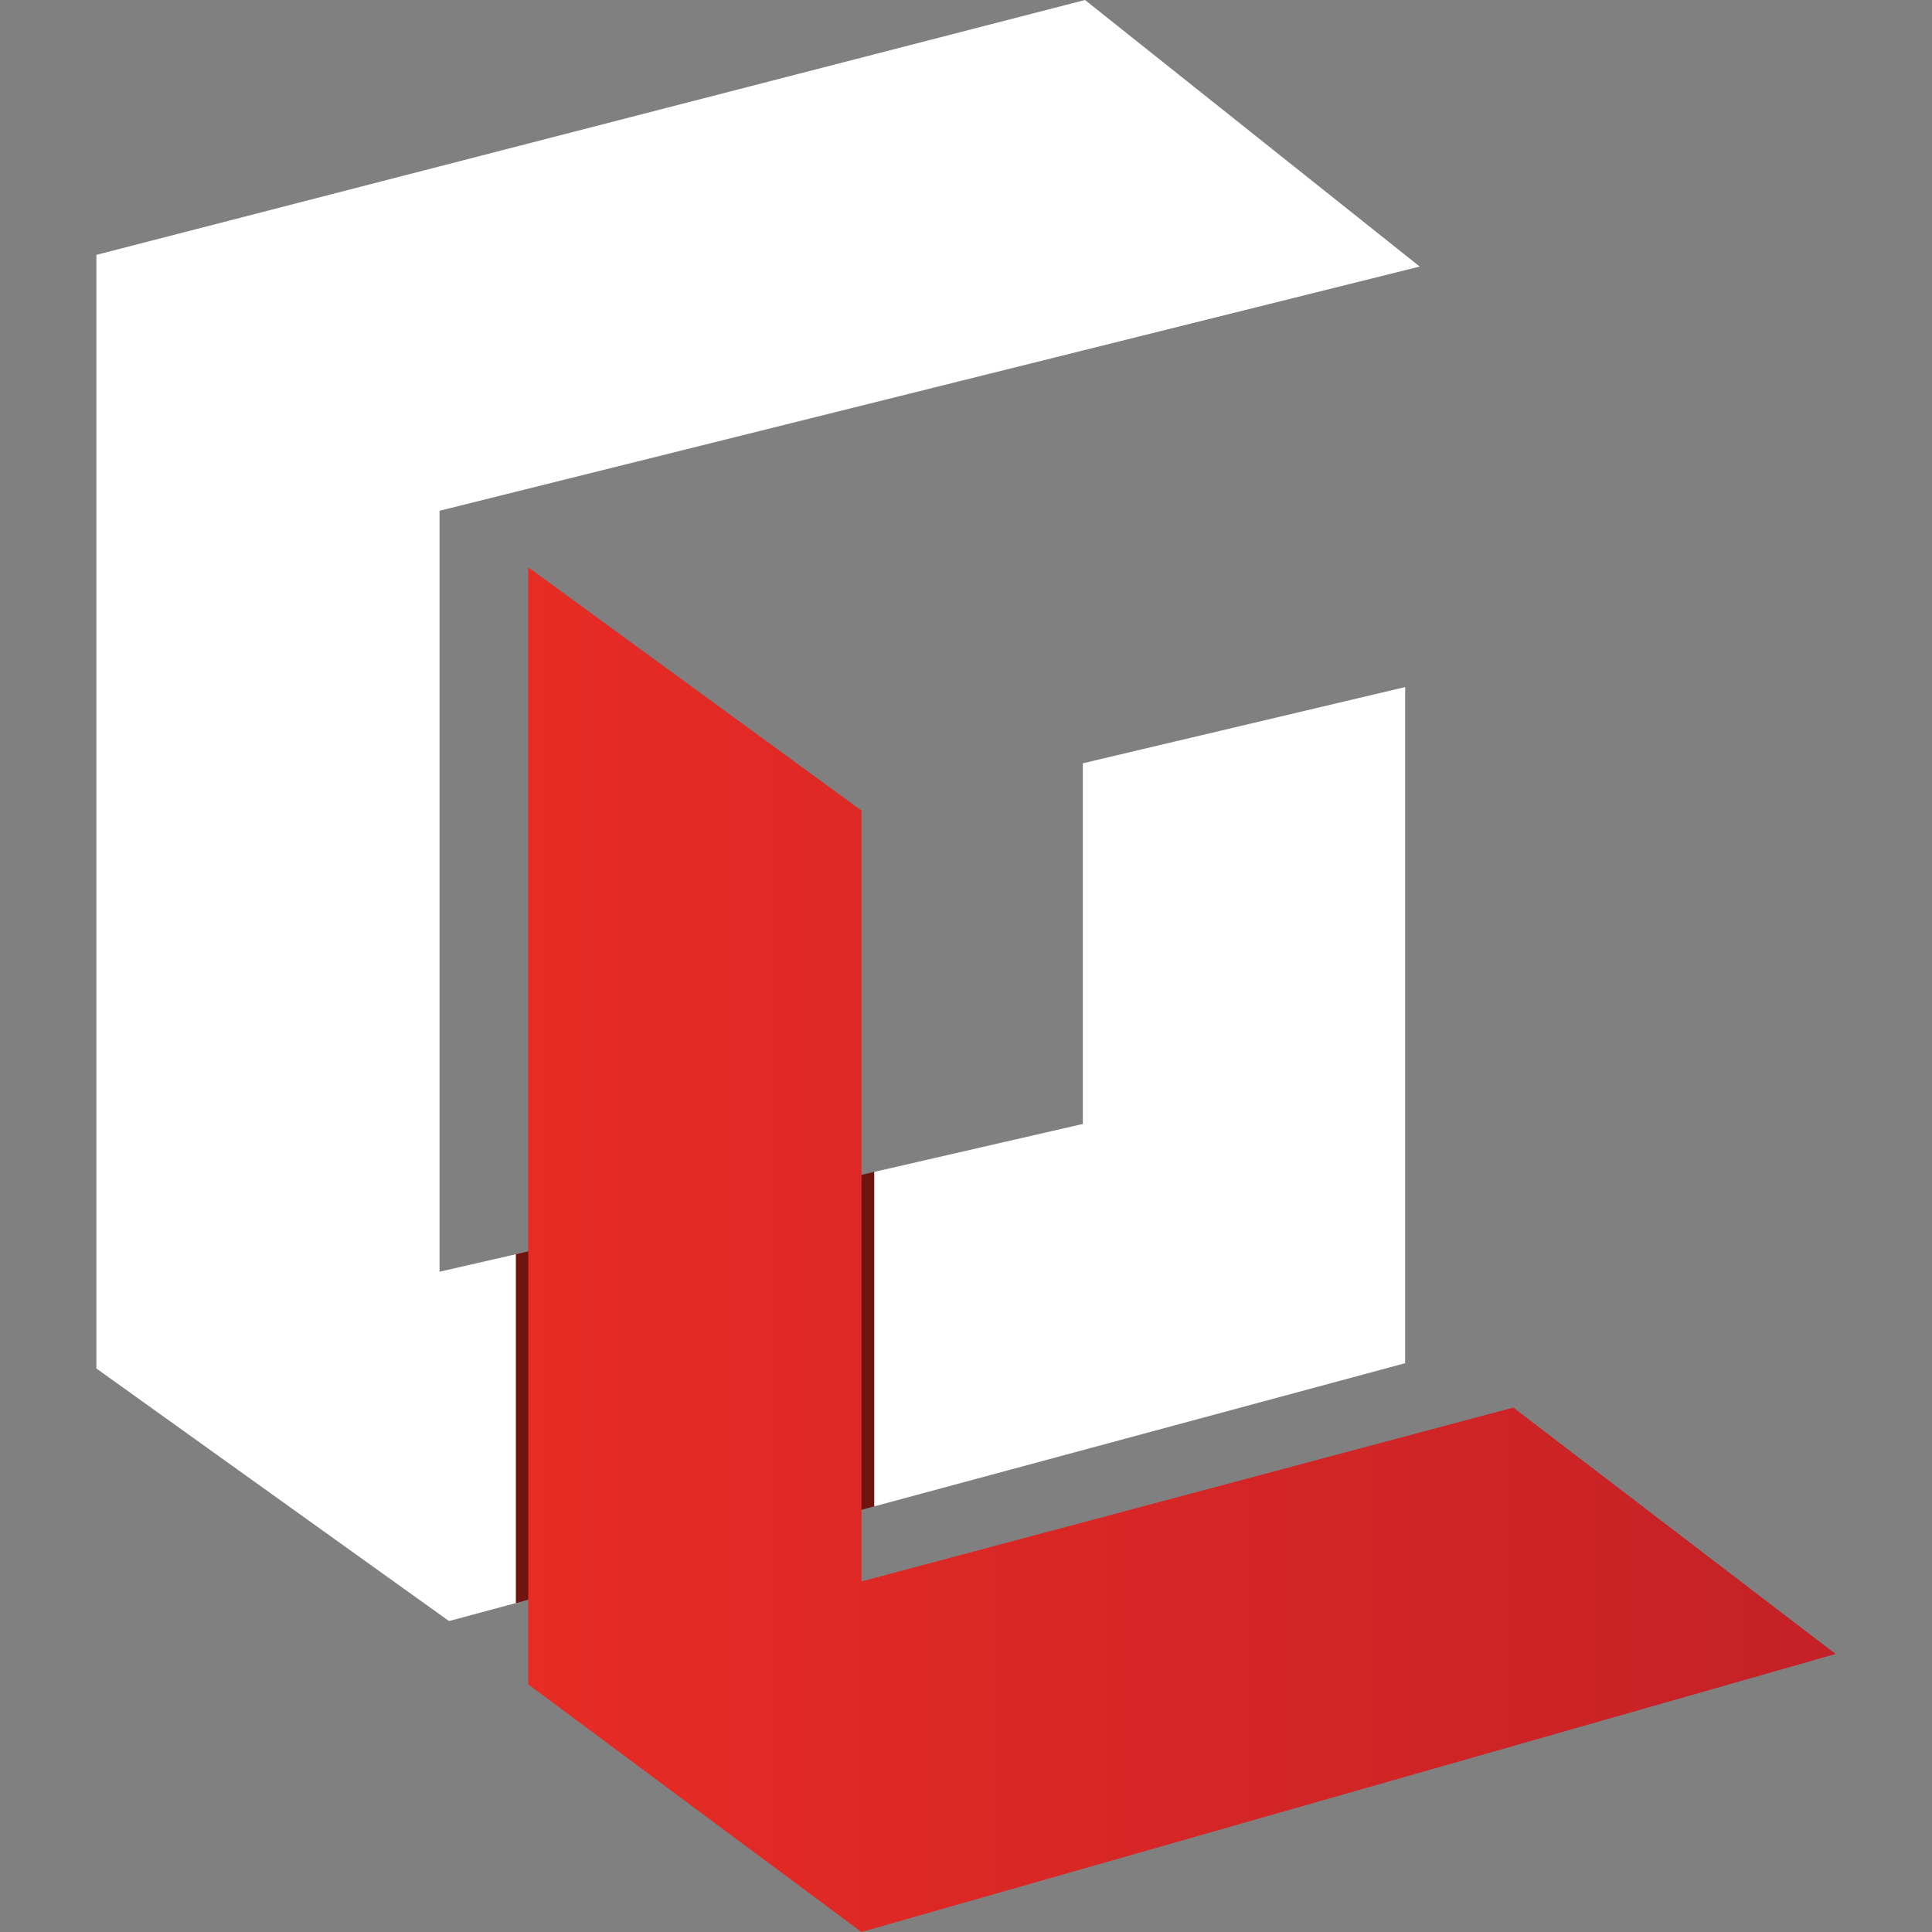 <?xml version="1.0" encoding="UTF-8"?> <svg xmlns="http://www.w3.org/2000/svg" xmlns:xlink="http://www.w3.org/1999/xlink" id="Layer_1" data-name="Layer 1" viewBox="0 0 256 256"><rect x="0" y="0" width="256" height="256" fill="#808080" stroke="none"/><defs><style>.cls-1{fill:#fff;}.cls-2{fill:#6e1510;}.cls-3{fill:url(#linear-gradient);}</style><linearGradient id="linear-gradient" x1="70" y1="92.41" x2="243.23" y2="92.41" gradientTransform="matrix(1, 0, 0, -1, 0, 258)" gradientUnits="userSpaceOnUse"><stop offset="0" stop-color="#e72b25"></stop><stop offset="1" stop-color="#c42126"></stop></linearGradient></defs><polygon class="cls-1" points="58.24 168.51 58.24 67.68 188.12 35.32 143.77 0 12.77 33.77 12.77 181.33 59.5 214.8 68.37 212.41 68.37 166.19 58.24 168.51"></polygon><polygon class="cls-2" points="68.37 166.19 68.37 212.41 115.85 199.6 115.85 155.28 68.37 166.19"></polygon><polygon class="cls-1" points="143.48 148.93 115.85 155.28 115.85 199.6 186.19 180.63 186.19 91.04 143.48 101.14 143.48 148.93"></polygon><polygon class="cls-3" points="114.15 107.4 114.15 209.55 200.52 186.51 243.23 219.16 114.15 256 70 223.19 70 75.17 114.15 107.4"></polygon></svg> 